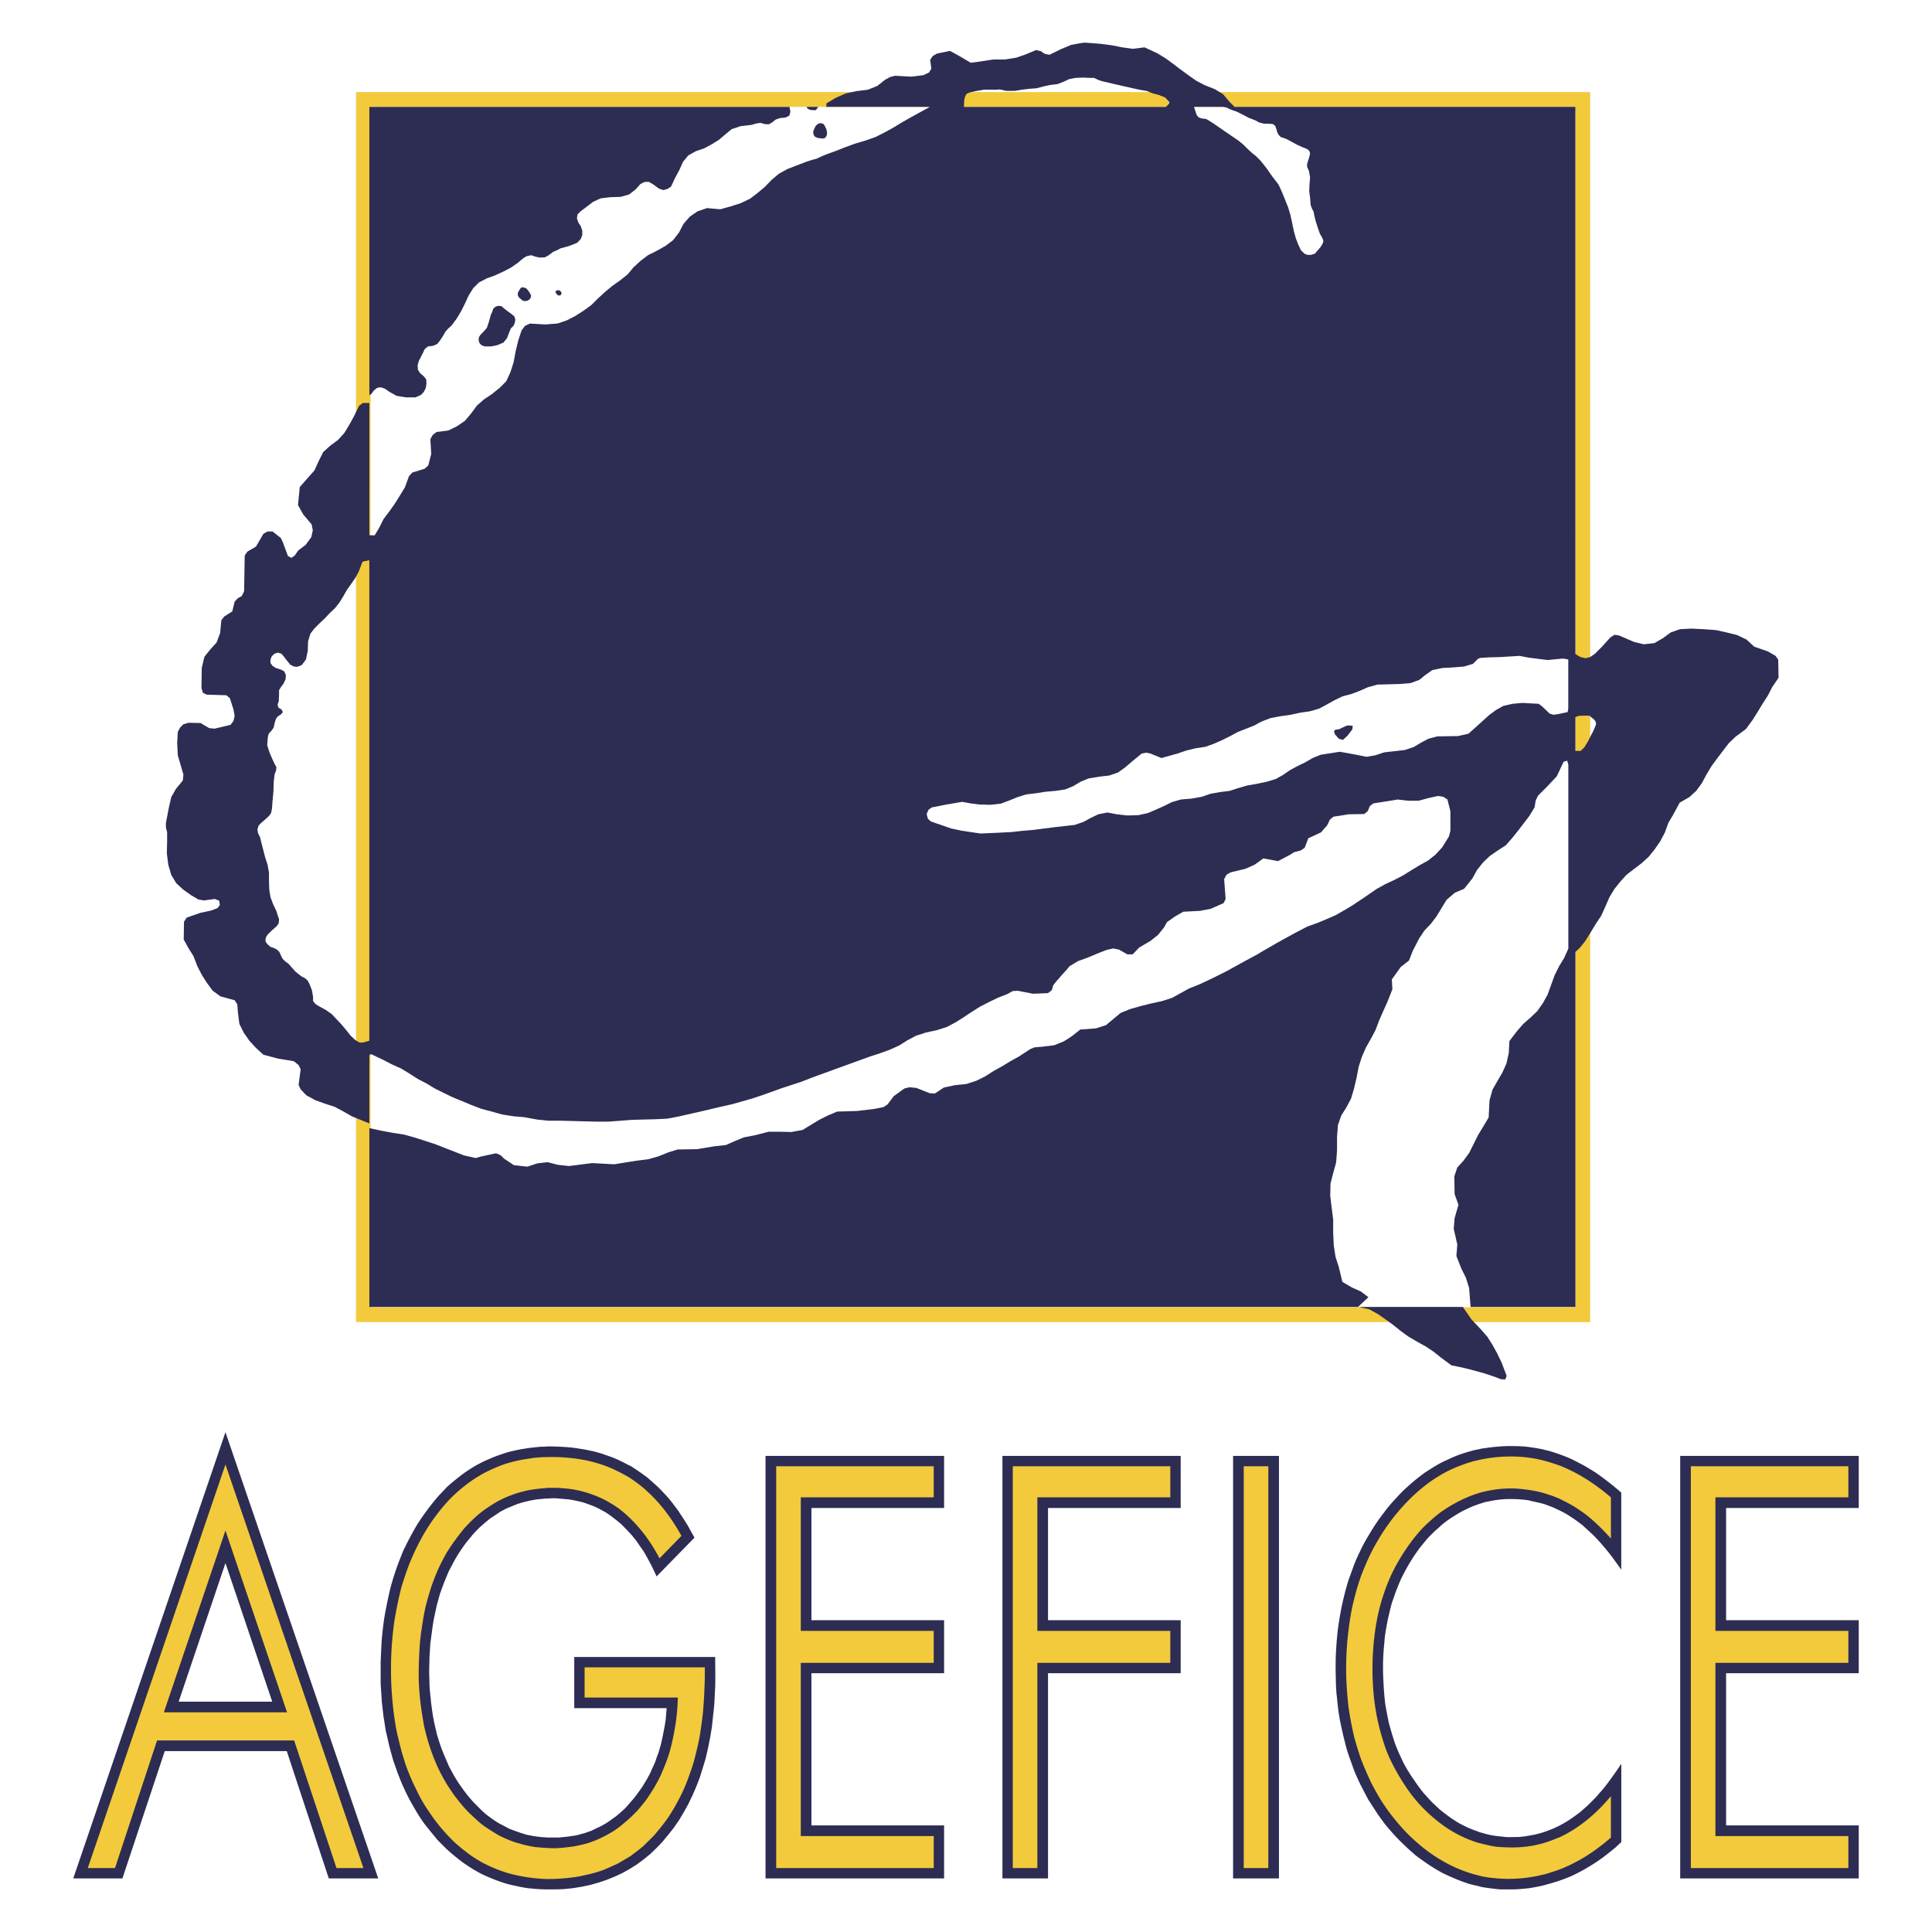 <svg xmlns="http://www.w3.org/2000/svg" width="2500" height="2500" viewBox="0 0 192.756 192.756"><g fill-rule="evenodd" clip-rule="evenodd"><path fill="#fff" d="M0 0h192.756v192.756H0V0z"/><path d="M97.057 9.186H35.521v122.717h123.131V9.186H97.057zm60.119 121.239H36.969V10.663h120.206v119.762h.001z" fill="#f2ca3c"/><path fill="#2d2c53" d="M37.294 38.963l.325-.265.384-.059.414.147.414.296.738.413.916.149h.974l.532-.237.266-.266.207-.384.088-.473-.029-.443-.266-.325-.325-.266-.236-.354-.03-.443.119-.443.354-.68.236-.502.325-.266.503-.059.413-.177.266-.326.325-.501.236-.414.266-.295.354-.325.503-.68.443-.739.384-.768.384-.827.443-.709.561-.561.798-.413.827-.296.177-.088.65-.296.739-.384.679-.473.561-.473.089-.059.266-.147.443-.089.414.147.443.089.502-.029.384-.207.414-.325.532-.236.207-.118.856-.237.827-.325.355-.384.148-.384v-.443l-.148-.443-.236-.354-.148-.414.059-.413.296-.296.59-.444.65-.501.768-.355.975-.118 1.004-.03.857-.236.65-.502.473-.532.384-.207.443-.029.384.207.325.236.325.236.443.148.414-.118.354-.237.177-.383.237-.503.414-.768.354-.798.532-.65.738-.413.857-.296.768-.413.709-.444.621-.531.649-.532.886-.295 1.064-.118.502-.148.413-.059.415.118.413.029.355-.206.324-.266.414-.148.561-.058.384-.178.118-.384-.088-.502h-41.92v28.774l.207-.148.236-.326zM80.632 10.869l.177.089.237.029h.354l.237-.324h-1.153l.059.148.089.058zM81.548 12.405l-.177.178-.148.295-.089.266.03.295.148.207.266.119.265.029.237.03.236-.059.148-.207.059-.266-.059-.354-.177-.384-.119-.178-.236-.088h-.089l-.206.059-.089.058z"/><path fill="#2d2c53" d="M55.758 28.949h-.089l-.118.03-.089.059-.059.059.03.089.118.176.148.118h.118l.118-.029.059-.089.029-.118v-.058l-.088-.119-.089-.059-.088-.059zM134.014 72.553l-.354.177-.265.059h-.061l-.176.059-.06.118.09.296.382.443.414.118.03-.03.443-.413.473-.62.029-.355-.531-.03-.414.178z"/><path d="M177.412 65.817l-.266-.384-.77-.443-1.359-.472-.768-.709-.916-.443-1.062-.266-1.064-.236-1.24-.089-1.211-.059-1.152.059-.916.325-.768.562-.857.502-1.063.117-.975-.236-1.508-.65-.443-.059-.414.266-.855.945-.68.68-.473.325-.443.118h-.029l-.502-.118-.502-.295V10.663h-34.004l-.473-.473-.68-.797-.826-.503-.975-.384-.857-.443-.797-.561-.77-.562-.738-.562-.768-.561-.826-.502-1.271-.591-1.182.147-1.033-.147-1.064-.207-1.123-.148-1.564-.118-.443.059-.503.09-.443.088-.414.178-.502.206-1.211.591-.473-.088-.385-.266-.473-.118-1.062.443-.945.325-1.123.177h-1.152l-1.773.266-.473.059-1.151-.68-.916-.502-1.3.266-.414.236-.266.384.118.886-.236.384-.561.266-1.182.147-1.625-.089-.502.118-.532.296-.739.59-.944.386-1.182.147-1.063.236-.945.414-.945.561-.03.354h10.34l-2.039 1.123-.827.473-.827.502-.857.472-.886.443-1.004.354-1.004.296-.975.354-.975.384-.975.354-.562.236-.354.177-.443.118-.562.178-1.004.384-.916.354-.856.473-.738.62-.65.679-.738.621-.738.561-.916.443-1.005.325-1.063.295-1.329-.118-.945.325-.769.532-.62.709-.443.857-.591.768-.738.561-.886.502-.886.443-.739.562-.708.65-.591.709-.739.59-.797.561-.709.591-.709.65-.65.65-.768.561-.828.532-.857.443-.856.295-.147.029-1.152.089-1.536-.089-.443.207-.118.119-.266.354-.325.975-.266 1.093-.207 1.123-.325 1.004-.414.886-.679.68-.236.177-.502.414-.798.532-.709.621-.562.768-.62.739-.768.532-.886.443-1.187.151-.384.295-.236.414.088 1.477-.295 1.152-.354.325-1.241.384-.325.354-.414 1.123-.502.827-.502.797-.561.797-.562.739-.443.886-.443.738h-.532V40.204h-.65l-.384.296-.502 1.034-.473.857-.502.827-.621.679-.797.591-.68.62-.443.886-.414.916-.118.147-.502.561-.857.975-.177 1.802.532.945.827.975.118.591-.148.68-.56.769-.739.562-.354.502-.325.236-.354-.177-.502-1.359-.207-.443-.827-.65h-.502l-.414.236-.738 1.271-.857.502-.266.384-.03 1.802-.03 1.773-.236.473-.413.236-.296.325-.236.975-.798.502-.295.384-.118 1.271-.354.945-.621.68-.591.738-.266 1.093-.03 2.039.148.473.384.177 1.95.06.355.295.354 1.123.118.65-.118.502-.295.384-1.597.381-.532-.059-.856-.502-1.182-.03-.532.148-.325.325-.236.443-.059 1.093.059 1.24.295 1.004.266.916-.058.592-.68.827-.473.827-.236 1.034-.295 1.537v.473l.118.473v.975l-.029 1.123.147 1.152.295 1.004.502.827.709.65.798.562.709.414.562.089 1.063-.148.443.178.059.443-.236.295-.62.236-1.093.236-1.359.473-.266.413-.03 1.773.473.856.502.797.384 1.004.443.857.502.797.591.798.769.562 1.417.384.266.414.059.768.148 1.182.443.886.561.799.621.679.768.709 1.448.384 1.595.267.473.384.207.414-.207 1.565.207.443.561.591.709.384.147.089.975.354 1.004.326.886.473.827.473 1.743.709v-6.824l.177-.089 1.241.591.856.443.916.413.827.502.827.532.856.443.827.502.887.443.916.443.946.384.916.384 1.004.384 1.034.267.502.146.532.148 1.152.178 1.034.088.148.029 1.152.207 1.123.118h1.27l1.152.029 1.123.03 1.152.029h1.3l1.211-.089 1.123-.088 1.123-.03 1.182-.029 1.211-.059 1.093-.207 2.098-.473 2.127-.502 1.063-.237 1.063-.295 1.034-.296.975-.324 1.979-.709 1.979-.65 1.064-.414.797-.295.089-.029 1.949-.709 1.95-.709.975-.354 1.005-.325.975-.354.916-.413.797-.503.886-.473 1.004-.325 1.093-.236 1.004-.324.886-.473.797-.503.797-.531.797-.503.916-.472.857-.414.975-.384.531-.296.502-.029 1.508.296 1.506-.06.385-.295.146-.503.385-.473.621-.709.324-.354.295-.354.828-.502.975-.354.916-.384.975-.384.68-.148.561.119.828.472h.531l.65-.679 1.152-.679.738-.591.59-.739.297-.531.797-.562.828-.473 1.684-.088 1.062-.207 1.271-.562.207-.414-.148-1.979.236-.443.414-.236 1.477-.354.916-.414.383-.266.473-.354 1.479.266 1.182-.62.412-.266.68-.177.385-.266.354-.945 1.271-.591.619-.709.268-.562.354-.295.975-.148.502-.088 1.596-.029.355-.295.207-.502.354-.266 1.33-.207 1.092-.177 1.035.118h1.062l.975-.266.947-.207.532.083.412.266.297 1.182v1.95l-.148.561-.68 1.093-.65.709-.738.591-.855.473-.828.502-.797.502-.916.473-.887.414-.857.473-.768.531-.826.562-.799.531-.826.502-.119.059-.709.414-.945.413-.916.384-1.004.355-1.299.679-1.715.945-1.684.975-.178.118-1.535.827-.857.473-.857.473-.885.442-.916.443-.887.414-.975.384-.857.473-.855.473-1.006.325-1.092.236-1.064.266-1.033.296-.945.384-.709.591-.738.62-1.006.325-1.564.118-.828.65-.531.354-.295.177-.945.384-1.185.148-.77.06-.441.178-1.123.738-.857.473-.826.502-.857.473-.826.532-.887.442-1.005.325-1.152.118-1.093.236-.886.591-.532-.029-1.33-.532-.679-.059-.502.118-1.064.768-.62.827-.414.267-.886.177-1.743.207-1.979.06-.916.384-.768.384-.118.06-.679.413-.148.089-.827.502-1.123.207-1.182-.03h-1.063l-1.389.355-1.093.206-.856.354-.945.414-1.093.118-1.803.295-1.92.03-.945.295-.945.384-1.034.296-1.182.147-1.122.177-1.093.178-1.093-.059-1.122-.06-1.152.147-1.152.148-1.063-.118h-.03l-1.034-.267-1.034.119-.975.324-.325-.029-1.034-.118-.975-.65-.325-.325-.384-.177-.118-.029-1.507.325-.502.147-1.182-.267-.975-.384-.916-.354-.975-.384-1.004-.325-1.004-.324-1.063-.296-1.123-.177-1.123-.207-1.241-.267v17.844h98.639l1.035-.976-.738-.561-.916-.414-.857-.502-.088-.059-.355-1.478-.324-1.004-.178-1.153-.059-1.27v-1.3l-.148-1.182-.146-1.182.029-1.241.266-1.033.295-1.064.09-1.211v-1.3l.088-1.211.326-.945.205-.325.297-.473.473-.886.295-.976.266-1.122.207-1.093.324-1.005.414-.945.473-.827.473-.887.354-.945.414-.945.414-.915.502-1.271-.059-.976.887-1.24.826-.65.385-.975.619-1.211.533-.798.648-.679.562-.739.502-.827.502-.827.826-.709.918-.384.826-1.034.473-.856.59-.739.68-.65.77-.532.826-.532.621-.709.59-.738.592-.769.561-.738.502-.828.119-.708.236-.473.887-.886.975-1.034.68-1.448.354-.118.119.384V94.65l-.414.916-.502.827-.443.887-.355.975-.354.975-.473.857-.561.797-.68.65-.711.62-.619.709-.768 1.005-.059 1.182-.238 1.063-.412.916-.504.856-.471.827-.297 1.063-.088 1.713-.562.945-.502.828-.443.886-.441.887-.562.768-.619.68-.297.886.029 1.773.385 1.062-.385 1.33-.088 1.063.355 1.565-.09 1.152.502 1.27.443.887.326 1.034.146 1.891h10.459v-35.42l.441-.413.592-.739v-.03l.502-.797.502-.827.533-.797.412-.916.414-.945.502-.827.592-.739.619-.679.77-.591.738-.562.709-.65.59-.739.533-.768.471-.887.355-.975.502-.857.621-1.152.975-.562.68-.62.561-.768.473-.886.502-.827.562-.768.561-.739.592-.768.678-.65 1.035-.768.65-.886.502-.798.502-.827.531-.827.443-.856.621-.916-.034-1.802zM36.851 103.838l-.65.177h-.325l-.414-.236-.502-.473-.443-.562-.473-.562-.473-.502-.473-.502-.591-.414-.65-.354-.384-.236-.207-.266h-.03v-.443l-.118-.679-.236-.591-.177-.355-.266-.235-.384-.207-.561-.443-.473-.532-.236-.266-.355-.266-.236-.236-.176-.355-.148-.325-.236-.236-.354-.177-.295-.089-.325-.295-.177-.266.029-.355.178-.295.443-.443.472-.414.207-.295.03-.414-.118-.324-.148-.473-.325-.68-.266-.709-.118-.739-.03-.827v-.886l-.147-.798-.237-.738-.207-.798-.207-.797-.089-.384-.207-.414-.059-.384.118-.384.236-.236.473-.414.325-.295.207-.295.089-.414.059-.797.088-.916.03-.975.089-.768.147-.384.03-.325-.177-.325-.207-.443-.295-.68-.237-.738.059-.797.089-.354.295-.325.207-.296.089-.443.118-.384.177-.266.325-.207.207-.236-.148-.266-.295-.177-.089-.295.118-.354.03-.65v-.446l.177-.295.266-.354.207-.443.029-.414-.147-.354-.296-.178-.561-.177-.325-.207-.207-.295v-.325l.118-.325.266-.266.355-.119.354.119.236.266.266.354.384.473.354.177.354.03.443-.178.413-.561.178-.857.029-.945.236-.768.295-.384.147-.177.502-.502.502-.473.502-.532.502-.473.443-.561.384-.621.354-.62.414-.591.414-.591.354-.65.236-.62.147-.384.68-.148v47.947h.005zm85.169-93.175l.355.059.266.147.385.148.354.118.354.177.297.148.561.295.385.148.295.118.266.148.029.029.533.148h.502l.383.029.236.178.119.295.088.354.148.266.207.207.531.177.561.295.533.296.59.266.385.147.236.178.088.266-.059.295-.148.473-.088.295v.295l.178.385.117.649-.059.739-.029.65.088.65.059.739.148.384.148.266.059.354.148.59.205.65.207.591.268.473.088.266-.088.295-.207.325-.355.414-.207.236-.385.118h-.354l-.295-.118-.355-.354-.266-.562-.236-.62-.178-.621-.117-.532-.119-.591-.146-.649-.207-.68-.236-.591-.236-.591-.236-.561-.266-.561-.388-.501-.354-.473-.326-.473-.354-.473-.385-.473-.178-.178-.236-.236-.473-.384-.412-.384-.414-.414-.473-.384-1.211-.827-1.242-.856-.502-.325-.266-.147-.473-.06-.295-.118-.178-.236-.266-.798h2.898v.002zm-25.819-.709l.088-.325.148-.266.325-.148.708-.147.68-.118h1.27l.326-.029.266.059.414.089h.797l.709-.118.738-.088.768-.059.65-.178.68-.147.738-.089.621-.236.295-.147.266-.118.621-.118.768-.03.709.03h.355l.146.059.297.148.354.118 1.389.325 1.684.384.68.147.709.118.59.236.65.177.592.236.383.384.061.118-.029.118-.326.325h-20.15l.03-.71zm60.266 60.737l-.061.354-.975.207-.443.059-.383-.118-.738-.709-.355-.266-1.625-.088-.975.088-.916.207-.738.413-.68.502-.59.532-.621.562-.857.768-1.062.236-2.039.03-.887.236-.738.384-.738.443-.887.296-1.033.118-1.033.118-.887.295-.887.148-.857-.177-1.447-.266-.354-.059-1.891.296-.799.325-.709.414-.797.384-.768.414-.68.473-.738.414-.887.266-.828.177-.146.03-1.006.177-.914.266-.828.266-.945.118-.975.177-.857.296-1.004.177-1.062.089-.916.266-.77.384-.797.354-.828.355-.945.206-1.092.03-1.064-.119-.916-.177-.914.177-.74.354-.768.414-.857.295-.797.089-1.299.147-2.068.266-1.064.089-1.062.118-1.123.059-1.979.089-1.005-.148-.945-.147-.975-.207-.856-.295-1.182-.413-.295-.266-.118-.473.178-.414.325-.237 1.477-.295 1.566-.266.797.148.916.118 1.094.03 1.062-.119.857-.325.797-.325.857-.266.975-.118.945-.148 1.004-.088.975-.147.148-.06.65-.266.738-.443.797-.325 1.064-.177 1.004-.118.857-.296.709-.502.619-.532 1.035-.857.443-.089.443.089 1.092.443 1.596-.443.857-.295.975-.237.975-.147.887-.325.797-.354.768-.384.77-.414.826-.325.828-.325.412-.236.355-.177.855-.325.947-.177 1.033-.147.945-.207 1.004-.147.916-.266.768-.414.738-.414.799-.384.088-.03.799-.207.855-.325.799-.354.945-.266 1.092-.029 1.152-.03 1.064-.088.887-.325.619-.502.68-.473.975-.207 1.094-.06 1.094-.088.885-.266.502-.502.207-.089.385-.029.531-.029 1.094-.03 1.92-.118.945.177 1.861.236 1.535-.148.533.089v4.902h-.001zm2.658 1.862l-.148.354-.295.562-.266.531-.207.325-.117.207-.385.384h-.531v-3.368l.295-.118.473-.03h.532l.148.03.117.118.266.207.178.207.059.295-.119.296z" fill="#2d2c53"/><path fill="#2d2c53" d="M52.419 28.713h-.118l-.147-.06-.178.06-.147.206-.148.267-.03.235.089.207.148.148.206.177.207.089h.03l.266-.03.207-.117.147-.178.03-.266-.148-.265-.236-.326-.178-.147zM149.375 135.033l-.471-.856-.504-.798-.619-.709-.974-1.034-.858-1.24h-10.398l1.062.236.858.472.767.532.77.561.738.591.768.562.857.502.856.472.798.532.739.591 1.033.768 1.271.265 1.034.266 1.062.296.975.325.591.237.444.029.148-.355-.504-1.329-.443-.916zM50.677 31.076l-.414-.325-.236-.207-.325-.029-.119.029-.147.06-.178.147-.058.089-.089.265-.148.326-.177.65-.207.62-.384.443-.266.266-.148.236-.029.295.088.296.207.207.296.118h.65l.59-.118.089-.03.561-.236.355-.443.177-.473.207-.502.266-.266.118-.266.059-.325-.089-.325-.236-.207-.413-.295z"/><path d="M57.648 170.07h9.247c-.236 4.047-1.448 7.326-3.604 9.837-2.157 2.511-4.875 3.781-8.124 3.781-3.693 0-6.736-1.595-9.099-4.756-2.393-3.161-3.604-7.237-3.604-12.171 0-5.259 1.182-9.513 3.545-12.762 2.333-3.25 5.406-4.875 9.158-4.875 2.304 0 4.343.649 6.085 1.891 1.743 1.27 3.19 3.161 4.343 5.643l3.25-3.309c-1.507-2.896-3.398-5.082-5.702-6.529-2.274-1.418-4.992-2.156-8.094-2.156-2.364 0-4.491.442-6.44 1.359-1.92.916-3.633 2.244-5.081 4.018-1.743 2.126-3.043 4.578-3.9 7.355-.886 2.777-1.3 5.908-1.3 9.365 0 4.194.709 7.917 2.157 11.226 1.447 3.278 3.515 5.879 6.174 7.739 1.152.798 2.422 1.389 3.811 1.803s2.836.649 4.343.649c5.022 0 8.981-1.891 11.876-5.672s4.342-8.921 4.342-15.479v-1.359H57.648v4.402zM7.782 187.057h4.195l4.195-12.703h12.674l4.224 12.703h4.166l-14.741-43.102-14.713 43.102zm19.882-16.928h-10.34l5.17-15.272 5.17 15.272zM76.732 187.057h17.105v-4.579H80.603v-15.894h13.234v-4.579H80.603V150.1h13.234v-4.491H76.732v41.448zM123.379 187.057h3.871v-41.448h-3.871v41.448zM100.336 187.057h3.871v-20.473h13.234v-4.579h-13.234V150.1h13.234v-4.491h-17.105v41.448zM185.092 150.1v-4.491h-17.104v41.448h17.104v-4.579h-13.235v-15.894h13.235v-4.579h-13.235V150.1h13.235zM150.734 144.604a14.48 14.48 0 0 0-6.559 1.537c-2.008 1.004-3.84 2.54-5.494 4.579a22.157 22.157 0 0 0-3.84 7.119c-.828 2.6-1.24 5.494-1.24 8.686 0 3.663.619 7.03 1.859 10.073 1.271 3.072 3.072 5.643 5.436 7.74 1.418 1.24 2.926 2.186 4.551 2.836a12.907 12.907 0 0 0 5.021 1.004c1.98 0 3.9-.384 5.73-1.152 1.861-.768 3.605-1.89 5.201-3.396v-6.529c-1.449 2.157-3.072 3.781-4.846 4.875-1.771 1.122-3.693 1.654-5.762 1.654-2.186 0-4.254-.621-6.145-1.921-1.891-1.27-3.484-3.071-4.785-5.436-.768-1.358-1.299-2.865-1.684-4.461-.355-1.624-.531-3.396-.531-5.347 0-2.452.295-4.667.916-6.706.619-2.038 1.535-3.87 2.807-5.524 1.18-1.565 2.6-2.807 4.223-3.692 1.625-.887 3.311-1.329 5.023-1.329 2.127 0 4.076.502 5.818 1.536 1.773 1.033 3.428 2.629 4.965 4.756v-6.41c-1.715-1.537-3.457-2.659-5.201-3.397-1.769-.71-3.572-1.095-5.463-1.095z" fill="#f2ca3c"/><path d="M7.309 187.411h4.904l4.225-12.703h12.171l4.195 12.703h4.933l-15.243-44.52-15.185 44.52zm28.951-1.034h-2.688l-4.225-12.732H15.669l-4.195 12.732H8.757l13.737-40.266 13.766 40.266z" fill="#2d2c53"/><path d="M16.349 170.838h12.29l-6.145-18.139-6.145 18.139zm10.812-1.064h-9.335l4.668-13.825 4.667 13.825zM100.012 145.255v42.156h4.549v-20.473h13.235v-5.288h-13.235v-11.196h13.235v-5.199h-17.784zm16.75 1.034v3.102h-13.263v13.323h13.263v3.19h-13.263v20.473h-2.453v-40.088H116.762zM159.184 146.909a39.708 39.708 0 0 0-1.182-.709c-.443-.236-.887-.473-1.33-.679a18.366 18.366 0 0 0-2.037-.739l-.709-.178a19.686 19.686 0 0 0-1.389-.236 11.437 11.437 0 0 0-1.418-.088c-.797-.03-1.596.029-2.363.118-.236.029-.443.059-.65.088-.207.03-.414.06-.592.118-.234.03-.471.089-.678.148-.443.118-.828.236-1.242.384-.412.148-.797.324-1.182.502-.412.178-.797.385-1.15.591-.385.236-.77.473-1.123.71-.355.265-.709.531-1.064.826-.354.296-.709.621-1.033.916-.355.354-.68.709-1.004 1.063-.326.354-.65.739-.945 1.152-.326.413-.621.827-.916 1.27-.266.415-.531.857-.799 1.3a14.98 14.98 0 0 0-.709 1.359 14.52 14.52 0 0 0-.619 1.418c-.178.502-.355.975-.533 1.478-.146.502-.295 1.004-.412 1.506-.178.71-.326 1.419-.443 2.128-.09.561-.178 1.122-.236 1.684a42.014 42.014 0 0 0-.148 2.009 36.247 36.247 0 0 0 0 2.511c0 .473.029.916.059 1.359.061.562.119 1.093.178 1.654.09.65.207 1.3.355 1.92.088.413.176.828.295 1.241.117.531.266 1.033.443 1.536.178.502.354.975.531 1.477.207.473.414.945.65 1.418.236.443.473.916.709 1.359l.975 1.507.709.975c.324.384.65.769.975 1.122.355.385.709.739 1.064 1.064.324.324.65.59.975.886.414.325.855.62 1.27.916.502.325.975.62 1.477.886.414.207.828.385 1.242.562.502.207 1.033.414 1.564.562.236.059.502.118.768.177.148.06.326.089.504.119.531.088 1.062.147 1.625.206h1.182c.59 0 1.15-.059 1.713-.118.414-.06.857-.147 1.27-.236a32.503 32.503 0 0 0 1.654-.473c.414-.147.828-.296 1.242-.473a14.99 14.99 0 0 0 1.535-.798c.414-.236.797-.473 1.182-.738.621-.413 1.182-.887 1.773-1.359.176-.177.383-.354.561-.531v-7.799c-.385.562-.768 1.122-1.182 1.684-.324.443-.65.857-1.004 1.24-.355.443-.768.828-1.182 1.241l-.738.65c-.473.354-.945.709-1.449 1.004-.146.089-.324.178-.471.266-.385.207-.77.385-1.184.532-.266.118-.561.207-.855.296a9.702 9.702 0 0 1-1.24.266 8.566 8.566 0 0 1-.916.118c-.443 0-.887.029-1.33 0l-.797-.089a6.82 6.82 0 0 1-1.123-.206c-.266-.061-.502-.148-.77-.207v-.029c-.383-.119-.738-.267-1.092-.414l-.709-.354a12.101 12.101 0 0 1-1.033-.65c-.355-.266-.68-.502-1.006-.768-.266-.237-.531-.503-.797-.739-.295-.324-.592-.649-.887-.975-.324-.413-.65-.856-.945-1.3a15.945 15.945 0 0 1-1.033-1.684c-.061-.118-.119-.266-.178-.384a18.359 18.359 0 0 1-.68-1.596c-.207-.62-.383-1.241-.561-1.861-.148-.649-.266-1.329-.385-1.979a28.157 28.157 0 0 1-.178-2.156 23.1 23.1 0 0 1 .09-4.047l.029-.414c.088-.679.207-1.358.354-2.038.119-.502.236-1.034.385-1.536.178-.473.324-.975.531-1.447.178-.474.385-.945.621-1.389s.473-.887.738-1.3c.266-.443.561-.856.857-1.271.295-.354.59-.738.914-1.093.326-.325.65-.65 1.006-.945.324-.325.68-.591 1.062-.857a19.19 19.19 0 0 1 1.152-.708c.385-.207.768-.385 1.182-.562.178-.06.385-.148.561-.207.209-.06.443-.148.65-.207.297-.059.621-.118.916-.178.355-.059.709-.088 1.064-.118.797-.028 1.564 0 2.363.118l.354.089c.414.089.828.178 1.242.296.295.118.561.207.855.325.385.177.77.354 1.152.562.266.147.531.324.797.502.326.206.621.443.945.68.355.324.711.649 1.064.975.354.354.709.738 1.033 1.122.355.414.709.856 1.035 1.3l.768 1.064v-7.682a25.487 25.487 0 0 0-.945-.797 31.019 31.019 0 0 0-1.624-1.214zm1.537 6.588c-.799-.887-1.625-1.714-2.541-2.423-.443-.324-.916-.65-1.389-.915-.295-.178-.592-.325-.887-.474a9.135 9.135 0 0 0-1.477-.59c-.768-.267-1.566-.414-2.363-.503a10.229 10.229 0 0 0-2.127-.059c-.828.059-1.596.207-2.363.413l-.061.03-.295.088c-1.27.443-2.422 1.063-3.514 1.832a18.742 18.742 0 0 0-1.803 1.595 17.066 17.066 0 0 0-1.566 1.979 20.191 20.191 0 0 0-1.418 2.423c-.414.856-.738 1.743-1.033 2.658a21.125 21.125 0 0 0-.709 3.31 27.486 27.486 0 0 0-.061 6.794c.178 1.418.473 2.777.916 4.136.207.68.473 1.359.799 2.009a21.68 21.68 0 0 0 1.625 2.748 15.387 15.387 0 0 0 1.684 2.009c.176.147.324.324.502.473.916.827 1.861 1.507 2.953 2.067.592.296 1.182.532 1.803.739.029 0 .059 0 .117.029.592.147 1.154.295 1.773.384.709.059 1.418.089 2.127.059a10.845 10.845 0 0 0 3.871-.886l.383-.147c1.98-.945 3.664-2.394 5.053-4.077v4.136c-1.123.975-2.305 1.832-3.635 2.511-.738.385-1.506.71-2.303.946a6.36 6.36 0 0 1-.68.207c-1.654.413-3.311.561-4.994.383-.295-.029-.619-.059-.916-.117-.236-.029-.443-.089-.68-.148a13.59 13.59 0 0 1-3.779-1.565 14.938 14.938 0 0 1-2.246-1.625 15.92 15.92 0 0 1-1.742-1.713c-.562-.65-1.094-1.3-1.566-2.009-.502-.709-.916-1.478-1.33-2.246a36.014 36.014 0 0 1-1.062-2.451 30.581 30.581 0 0 1-.709-2.334 34.786 34.786 0 0 1-.562-3.043l-.059-.649a30.444 30.444 0 0 1 .029-6.352c.119-1.063.266-2.098.502-3.132.236-.975.502-1.95.857-2.895.355-.916.738-1.803 1.211-2.688.473-.856.975-1.685 1.566-2.481.148-.207.295-.414.443-.591.945-1.182 1.979-2.245 3.16-3.161a14.75 14.75 0 0 1 1.891-1.24c.709-.385 1.447-.68 2.217-.946.176-.059.383-.118.561-.177.207-.06.414-.089.619-.148a14.696 14.696 0 0 1 4.551-.295 13.13 13.13 0 0 1 2.6.531c.385.119.738.237 1.123.385 1.803.738 3.455 1.832 4.934 3.102v4.104zM176.555 150.454h8.893v-5.199h-17.815v42.156h17.815v-5.288h-13.235v-15.185h13.235v-5.288h-13.235v-11.196h4.342zm0 12.26h7.857v3.19h-13.263v17.282h13.263v3.19H168.696v-40.088H184.412v3.102h-13.263v13.323h5.406v.001zM123.025 145.255v42.156H127.603v-42.156H123.025zm3.516 1.034v40.088H124.088v-40.088H126.541zM57.294 165.313v5.11h9.217l-.03.355-.059.738c-.059.443-.147.916-.236 1.359-.059.354-.147.679-.207 1.004-.088.324-.177.62-.266.945-.118.296-.236.62-.325.916-.118.295-.266.591-.384.856-.118.296-.266.562-.413.827-.148.266-.325.531-.473.798a15.03 15.03 0 0 1-.532.738 6.364 6.364 0 0 1-.562.709c-.207.236-.384.443-.59.68-.207.207-.414.384-.65.591a5.43 5.43 0 0 1-.65.502c-.236.178-.443.325-.679.473s-.473.266-.709.385c-.266.117-.502.236-.738.354-.266.089-.502.177-.768.265-.266.061-.532.148-.798.207-.266.03-.562.089-.827.119-.296.029-.562.059-.856.088h-1.094c-.266-.029-.532-.029-.798-.059l-.649-.089-.621-.118-.59-.177-.591-.208-.561-.206-.562-.296-.562-.295-.502-.325-.531-.384a7.771 7.771 0 0 1-.739-.65l-.709-.709c-.236-.266-.473-.531-.679-.797a17.234 17.234 0 0 1-.65-.887c-.207-.295-.414-.62-.591-.916l-.532-.975c-.147-.354-.295-.68-.442-1.034-.148-.354-.296-.709-.414-1.063s-.236-.738-.354-1.123l-.266-1.151a16.95 16.95 0 0 1-.207-1.212c-.059-.413-.118-.826-.147-1.24-.059-.443-.089-.886-.118-1.3 0-.473-.03-.916-.03-1.358 0-.474.03-.945.03-1.448l.088-1.358.177-1.33c.059-.442.118-.856.207-1.27l.266-1.241c.118-.384.207-.769.325-1.151.147-.385.266-.739.413-1.123l.443-1.063c.178-.325.354-.68.532-1.005.177-.324.354-.62.562-.945.207-.295.414-.62.65-.916.207-.266.443-.531.65-.797.236-.266.473-.503.709-.738l.502-.443.502-.414.532-.354.532-.354.561-.295.562-.236.591-.236.591-.178.621-.147.65-.118.65-.059c.177-.03.325-.03.502-.03.236-.029.473-.029.709-.029l.413.029c.355.03.68.059 1.004.089.384.059.768.147 1.152.236.266.059.502.147.739.236.354.118.709.266 1.063.443.207.118.443.236.65.354.325.207.649.443.945.68.207.148.413.325.62.502.295.296.591.592.857.887.207.207.384.443.561.65.266.354.502.738.769 1.093.295.473.561.975.827 1.478.177.354.354.738.531 1.122l3.782-3.87c-.236-.413-.473-.856-.709-1.27-.325-.532-.649-1.005-.975-1.507-.236-.296-.443-.591-.68-.887a9.527 9.527 0 0 0-.738-.827 9.433 9.433 0 0 0-.768-.768l-.798-.709c-.266-.207-.561-.414-.856-.621-.266-.177-.561-.384-.857-.561-.325-.148-.62-.325-.945-.473a8.985 8.985 0 0 0-.945-.414c-.325-.118-.679-.236-1.004-.354-.354-.089-.679-.207-1.034-.266a11.77 11.77 0 0 0-1.093-.207c-.354-.06-.738-.118-1.093-.147a25.194 25.194 0 0 0-2.127-.089h-.059c-.237.029-.443.029-.68.029-.502.06-1.004.089-1.477.178a13.13 13.13 0 0 0-1.241.236 8.17 8.17 0 0 0-1.211.354 9.389 9.389 0 0 0-1.152.443 9.661 9.661 0 0 0-1.123.532c-.354.178-.709.414-1.034.62-.354.237-.679.473-1.004.739-.384.295-.769.62-1.123.945-.295.324-.591.62-.886.945a24.46 24.46 0 0 0-1.507 1.949c-.147.207-.295.443-.443.65-.325.531-.62 1.063-.915 1.625-.207.384-.384.768-.591 1.182-.236.59-.473 1.182-.679 1.771a32.61 32.61 0 0 0-.502 1.596c-.148.532-.266 1.094-.384 1.654a33.314 33.314 0 0 0-.325 1.714 33.691 33.691 0 0 0-.266 2.422l-.088 1.891v2.156c.03.621.088 1.271.118 1.892l.177 1.506c.088.473.147.945.236 1.448.118.442.207.915.325 1.389.147.561.295 1.122.472 1.684.119.325.237.649.355 1.004.207.532.413 1.063.649 1.566.147.325.296.62.443.915.207.385.414.769.65 1.152.207.384.443.738.679 1.093.237.354.502.68.769 1.005l.797.975.886.887c.384.354.768.68 1.182 1.004.266.207.561.443.856.621.384.266.768.502 1.152.709.473.266.976.473 1.478.679.502.207 1.034.385 1.565.532.65.147 1.271.296 1.92.384.621.06 1.212.118 1.832.118h.147c.532 0 1.034 0 1.566-.029l.916-.089.886-.147.856-.178.827-.236.798-.266.797-.324.768-.355.739-.413.708-.443.68-.502.65-.532.62-.59.62-.65.562-.68.561-.709.532-.769.473-.797.443-.798.413-.856.384-.887.354-.915.295-.946.295-.975.236-1.034.207-1.034.177-1.063.118-1.122.118-1.123.089-1.772c.03-1.004 0-1.979 0-2.954h-14.06v-.004zm12.998 2.925a44.84 44.84 0 0 1-.177 2.807 51.73 51.73 0 0 1-.295 2.127c-.118.65-.266 1.3-.443 1.979-.147.62-.325 1.211-.562 1.831a17.059 17.059 0 0 1-.679 1.714c-.237.531-.532 1.063-.827 1.595a21.71 21.71 0 0 1-.68 1.094c-.414.591-.857 1.122-1.3 1.654-.384.413-.769.768-1.152 1.152-.414.354-.827.649-1.241.975a54.51 54.51 0 0 1-1.359.797c-.473.207-.916.414-1.418.621-.502.177-1.005.325-1.536.442l-.798.178a18.792 18.792 0 0 1-3.161.266c-.354 0-.709-.029-1.063-.059a16.06 16.06 0 0 1-2.924-.532 14.253 14.253 0 0 1-2.688-1.122c-.177-.118-.354-.207-.532-.325-.709-.443-1.359-.975-2.009-1.536a17.618 17.618 0 0 1-1.595-1.714 16.412 16.412 0 0 1-1.063-1.447 14.188 14.188 0 0 1-1.241-2.156 21.761 21.761 0 0 1-1.034-2.393 26.049 26.049 0 0 1-.738-2.6 18.69 18.69 0 0 1-.296-1.359 34.5 34.5 0 0 1-.118-10.605 42.68 42.68 0 0 1 .68-3.25c.266-.856.532-1.684.856-2.481.384-.945.827-1.861 1.33-2.747a18.944 18.944 0 0 1 2.511-3.427 14.568 14.568 0 0 1 1.743-1.565 13.28 13.28 0 0 1 1.92-1.241 15.712 15.712 0 0 1 1.92-.827 14.335 14.335 0 0 1 2.481-.561l.384-.061c.502-.059.975-.088 1.477-.088.857-.029 1.714.029 2.541.118.679.089 1.358.207 2.009.384.649.178 1.27.385 1.861.65.591.266 1.152.561 1.713.886.532.354 1.063.739 1.566 1.182l.354.325c1.33 1.241 2.393 2.718 3.279 4.313l-2.186 2.245c-.709-1.359-1.595-2.629-2.659-3.723-.473-.473-.945-.915-1.477-1.3-.473-.325-.945-.62-1.478-.887a12.652 12.652 0 0 0-1.565-.62 10.798 10.798 0 0 0-1.684-.384c-.443-.06-.857-.089-1.3-.118h-.975c-.325.029-.62.059-.945.089-.473.059-.946.118-1.389.236-.473.118-.916.236-1.33.413-.443.148-.856.355-1.271.562-.413.236-.797.473-1.182.739a10.51 10.51 0 0 0-1.122.886c-.355.325-.709.679-1.034 1.034-.325.384-.65.798-.945 1.211-.325.413-.591.856-.886 1.3-.266.473-.502.945-.739 1.418-.295.62-.532 1.271-.768 1.92-.207.65-.414 1.329-.591 2.039a26.36 26.36 0 0 0-.384 2.186c-.088.443-.118.916-.177 1.359-.089 1.3-.148 2.569-.118 3.869.029.739.088 1.507.177 2.246.088.708.207 1.418.325 2.127.147.679.325 1.358.532 2.009.207.649.443 1.27.709 1.891.266.62.561 1.182.886 1.742.266.474.562.887.857 1.33.384.502.768 1.004 1.211 1.477.325.354.68.68 1.034 1.005.266.236.532.473.828.68.473.325.945.62 1.448.915.414.207.827.385 1.27.562.414.148.857.267 1.3.385.354.088.68.147 1.034.206.414.029.856.089 1.27.089.266.03.562.03.827.03.414-.03.827-.06 1.241-.119.62-.059 1.211-.206 1.802-.354.384-.118.768-.266 1.123-.413.562-.266 1.093-.531 1.595-.856.355-.237.68-.474.975-.739.502-.413.945-.827 1.388-1.3.295-.325.562-.679.827-1.004.384-.562.739-1.093 1.063-1.685.266-.473.502-.975.709-1.506.266-.621.502-1.271.68-1.95s.325-1.389.443-2.098c.118-.62.177-1.24.236-1.861l.059-1.151h-9.306v-3.014H70.32c.002.618.002 1.268-.028 1.888zM76.378 145.255v42.156h17.814v-5.288H80.957v-15.185h13.235v-5.288H80.957v-11.196h13.235v-5.199H76.378zm16.78 1.034v3.102H79.894v13.323h13.264v3.19H79.894v17.282h13.264v3.19H77.442v-40.088h15.716v.001z" fill="#2d2c53"/></g></svg>